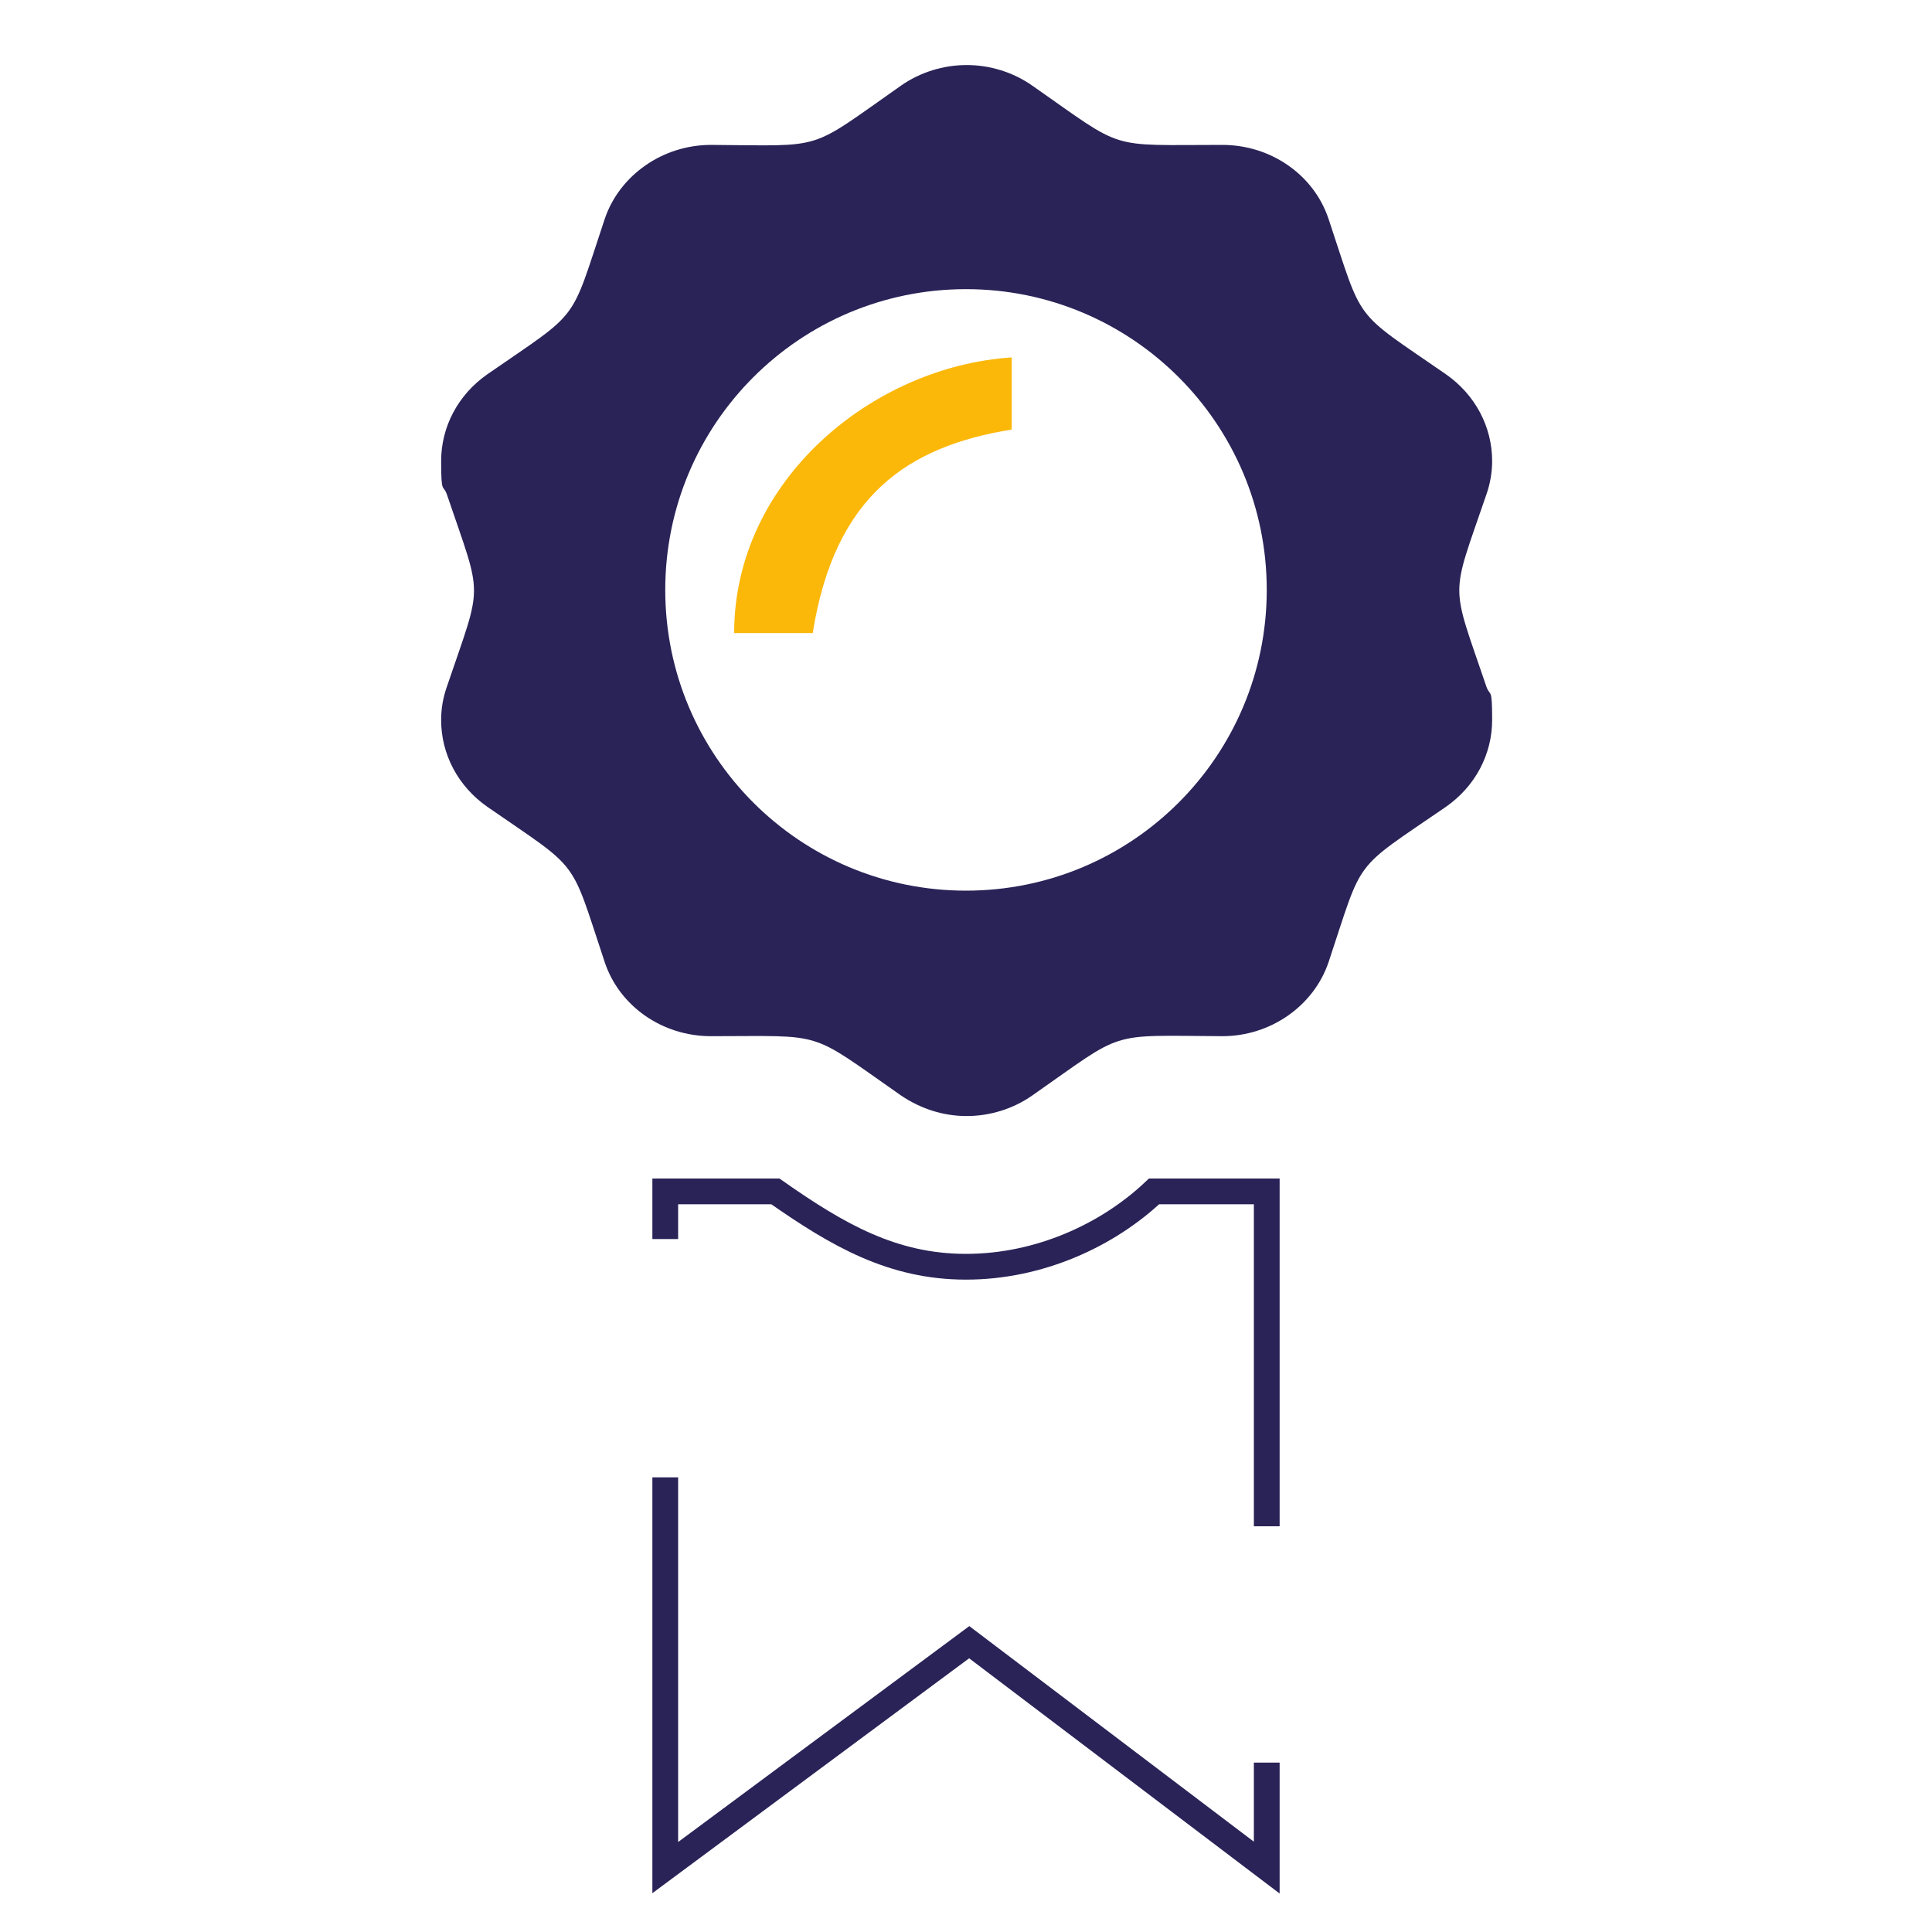 <?xml version="1.0" encoding="UTF-8"?>
<svg id="Ribbon_x5F_gear" xmlns="http://www.w3.org/2000/svg" version="1.1" viewBox="0 0 300 300">
  <!-- Generator: Adobe Illustrator 29.0.0, SVG Export Plug-In . SVG Version: 2.1.0 Build 186)  -->
  <defs>
    <style>
      .st0 {
        fill: #292357;
      }

      .st1 {
        fill: none;
        stroke: #292357;
        stroke-miterlimit: 10;
        stroke-width: 4px;
      }

      .st2 {
        fill: #fbb809;
      }
    </style>
  </defs>
  <polyline class="st1" points="103.3 229.4 103.3 290 150.5 255 196.7 290 196.7 273.7"/>
  <path class="st1" d="M196.7,237v-52h-17.5c-7.2,6.8-17.8,11.7-29.2,11.7s-19.9-4.9-29.6-11.7h-17.1v7.4"/>
  <path class="st0" d="M230.8,76.8c.6-1.7.9-3.5.9-5.2,0-5.3-2.6-10.3-7.2-13.5-14.6-10.1-12.7-7.6-18.2-24.1-2.3-6.9-9-11.5-16.5-11.5h0c-18.1,0-14.9,1-29.5-9.2-3-2.1-6.6-3.2-10.2-3.2s-7.2,1.1-10.2,3.2c-14.7,10.3-11.5,9.3-29.5,9.2h0c-7.5,0-14.2,4.7-16.5,11.5-5.5,16.5-3.6,14-18.2,24.1-4.6,3.2-7.2,8.2-7.2,13.5s.3,3.5.9,5.2c5.6,16.5,5.6,13.3,0,29.8-.6,1.7-.9,3.4-.9,5.2,0,5.3,2.6,10.3,7.2,13.5,14.6,10.1,12.7,7.6,18.2,24.1,2.3,6.9,9,11.5,16.5,11.5h0c18,0,14.9-1,29.5,9.2,3.1,2.1,6.6,3.2,10.2,3.2s7.2-1.1,10.2-3.2c14.6-10.2,11.4-9.3,29.5-9.2h0c7.5,0,14.2-4.7,16.5-11.5,5.5-16.5,3.5-14,18.2-24.1,4.6-3.2,7.2-8.2,7.2-13.5s-.3-3.5-.9-5.2c-5.6-16.5-5.6-13.4,0-29.8ZM150,138.3c-25.8,0-46.7-20.9-46.7-46.7s20.9-46.7,46.7-46.7,46.7,20.9,46.7,46.7-20.9,46.7-46.7,46.7Z"/>
  <path id="light-bulb-11-icon" class="st2" d="M126.2,98.3h-12.2c0-23.7,21.5-41.4,43.1-42.8v11.2c-16.1,2.6-27.5,10.2-30.9,31.6h-.9.9Z"/>
</svg>